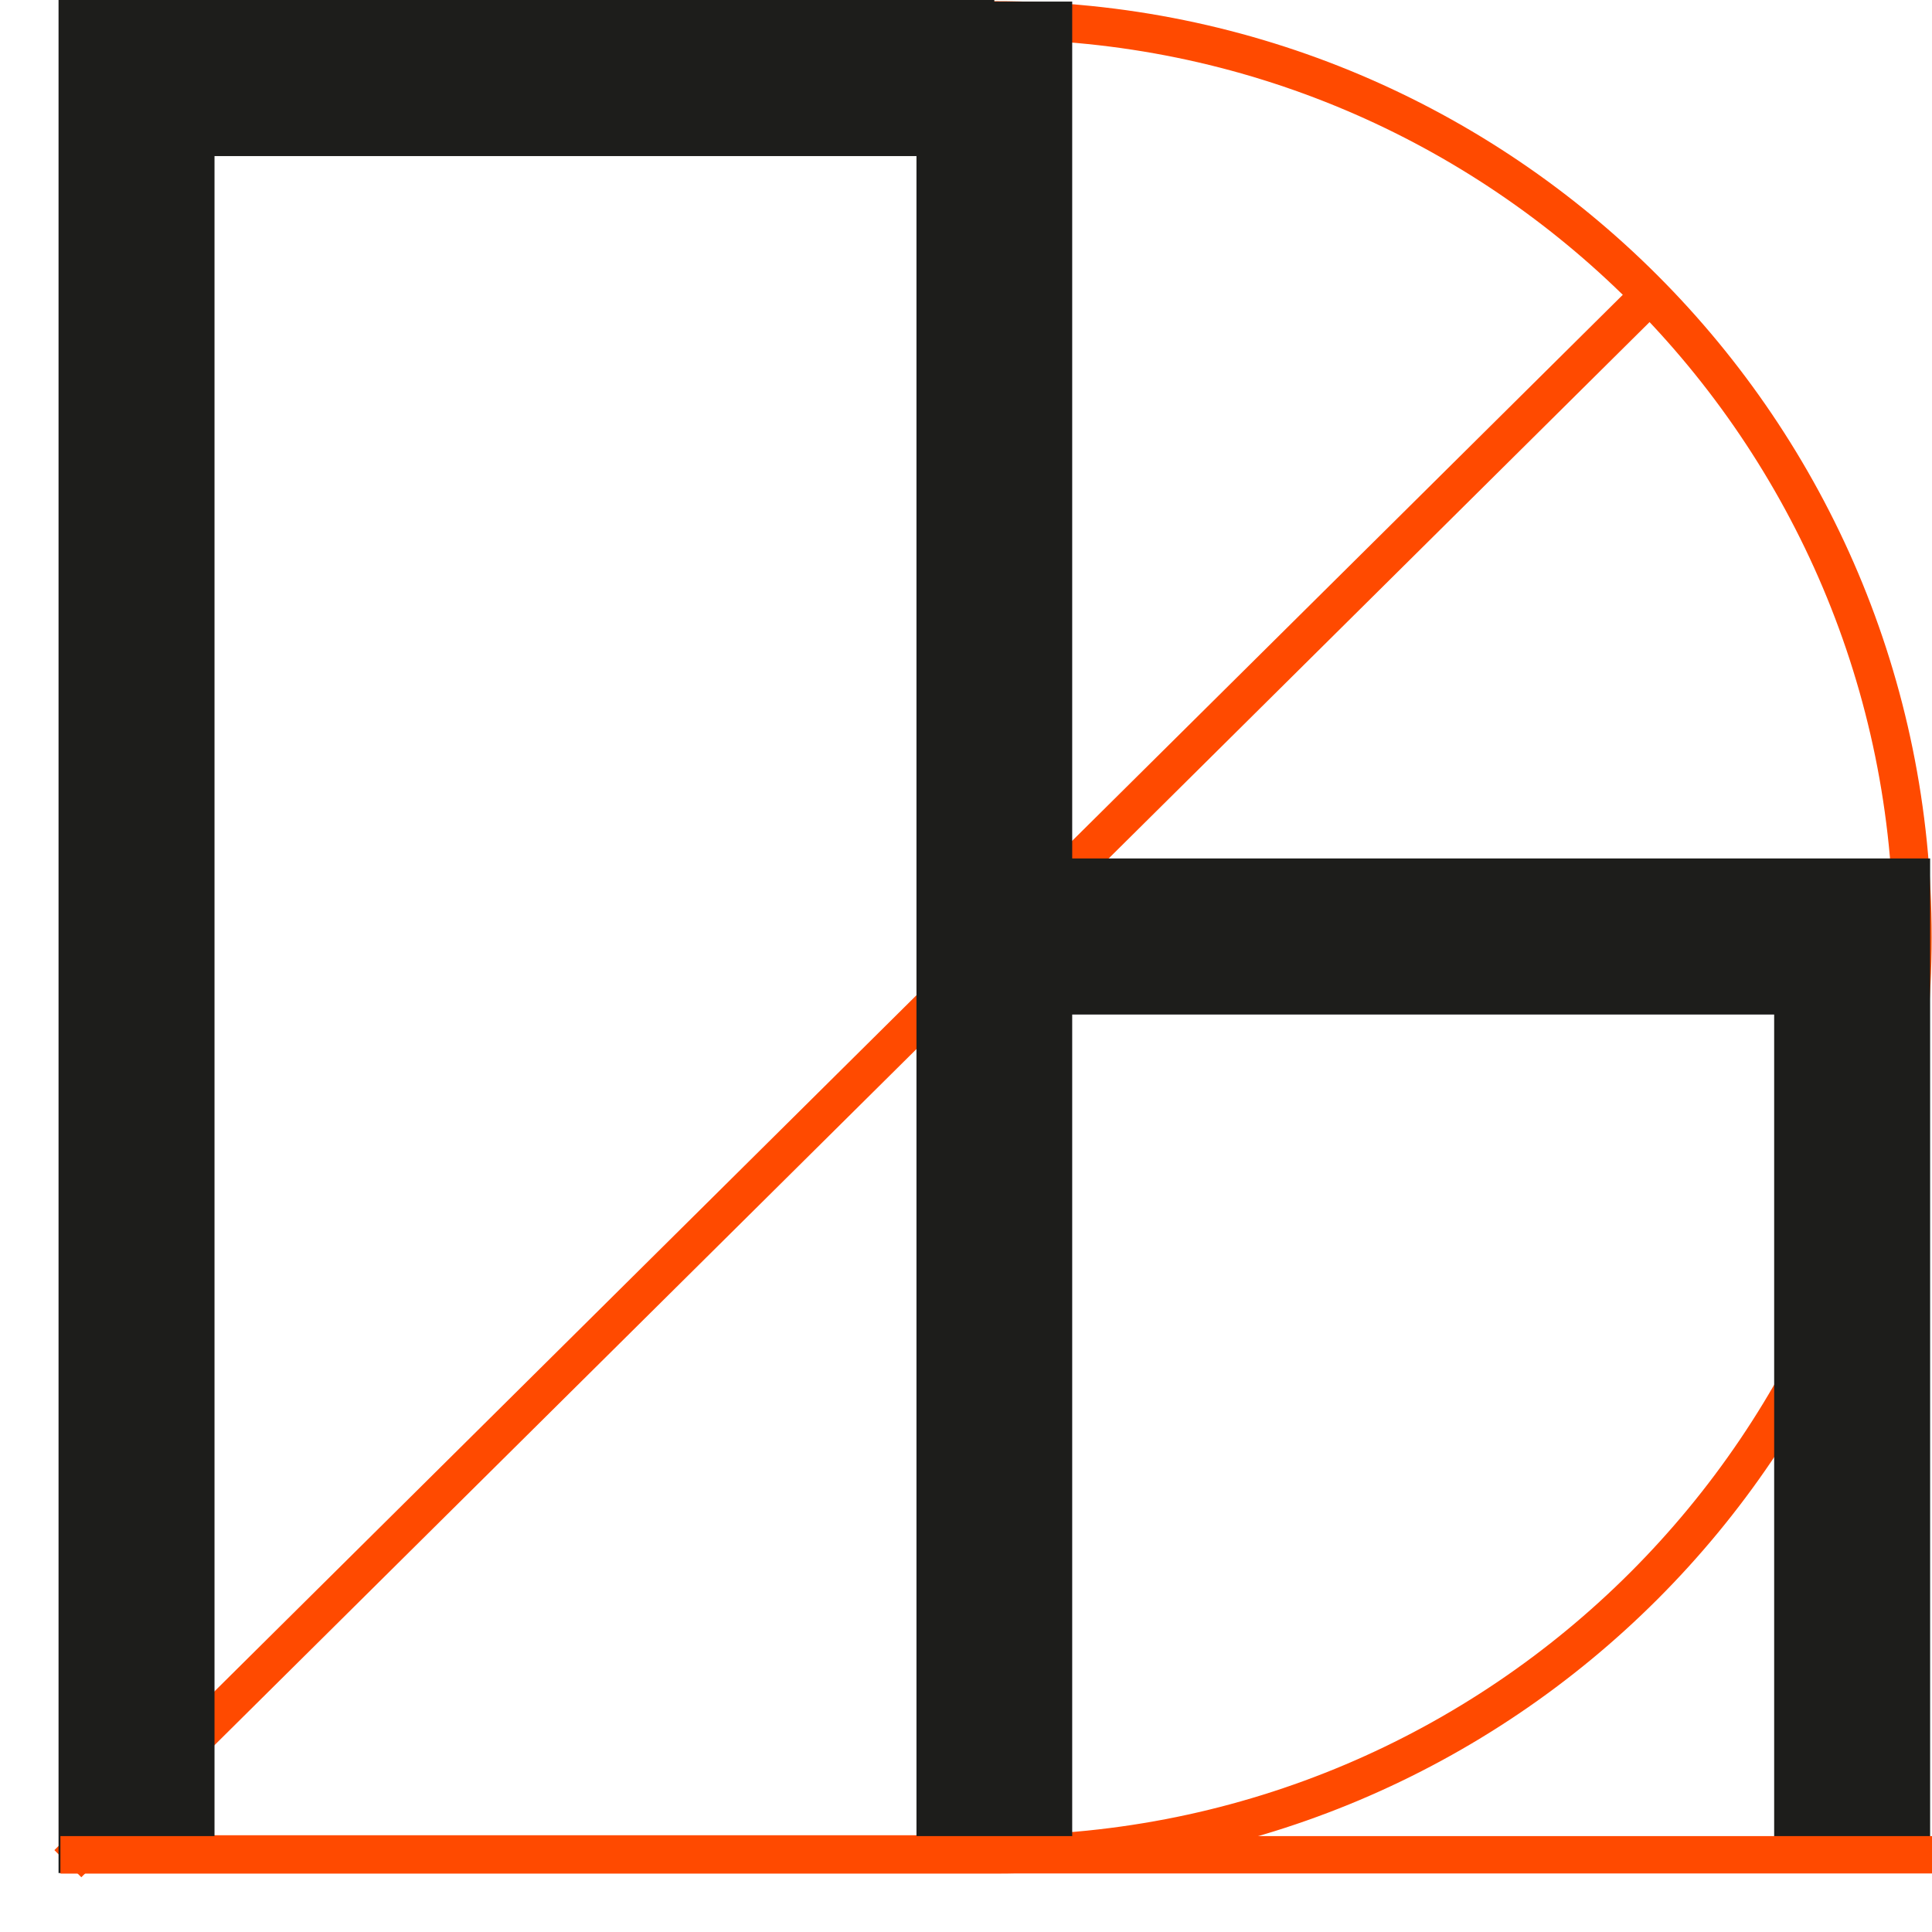 <?xml version="1.0" encoding="UTF-8"?> <svg xmlns="http://www.w3.org/2000/svg" width="33" height="33" viewBox="0 0 33 33" fill="none"><path d="M1.159 31.833L28.356 4.863" stroke="#FF4A00" stroke-width="0.653"></path><path d="M17.004 0.346C25.655 0.346 32.668 7.359 32.668 16.01C32.668 24.661 25.655 31.674 17.004 31.674H1.364V0.346H17.004Z" stroke="#FF4A00" stroke-width="0.653"></path><path d="M16.984 0.027H18.314V14.663H32.968V31.993H30.304V17.329H18.314V31.967H15.654V2.666H3.664V31.993H1V0H16.984V0.027Z" fill="#1D1D1B"></path><line x1="1.032" y1="31.681" x2="33" y2="31.681" stroke="#FF4A00" stroke-width="0.638"></line></svg> 
